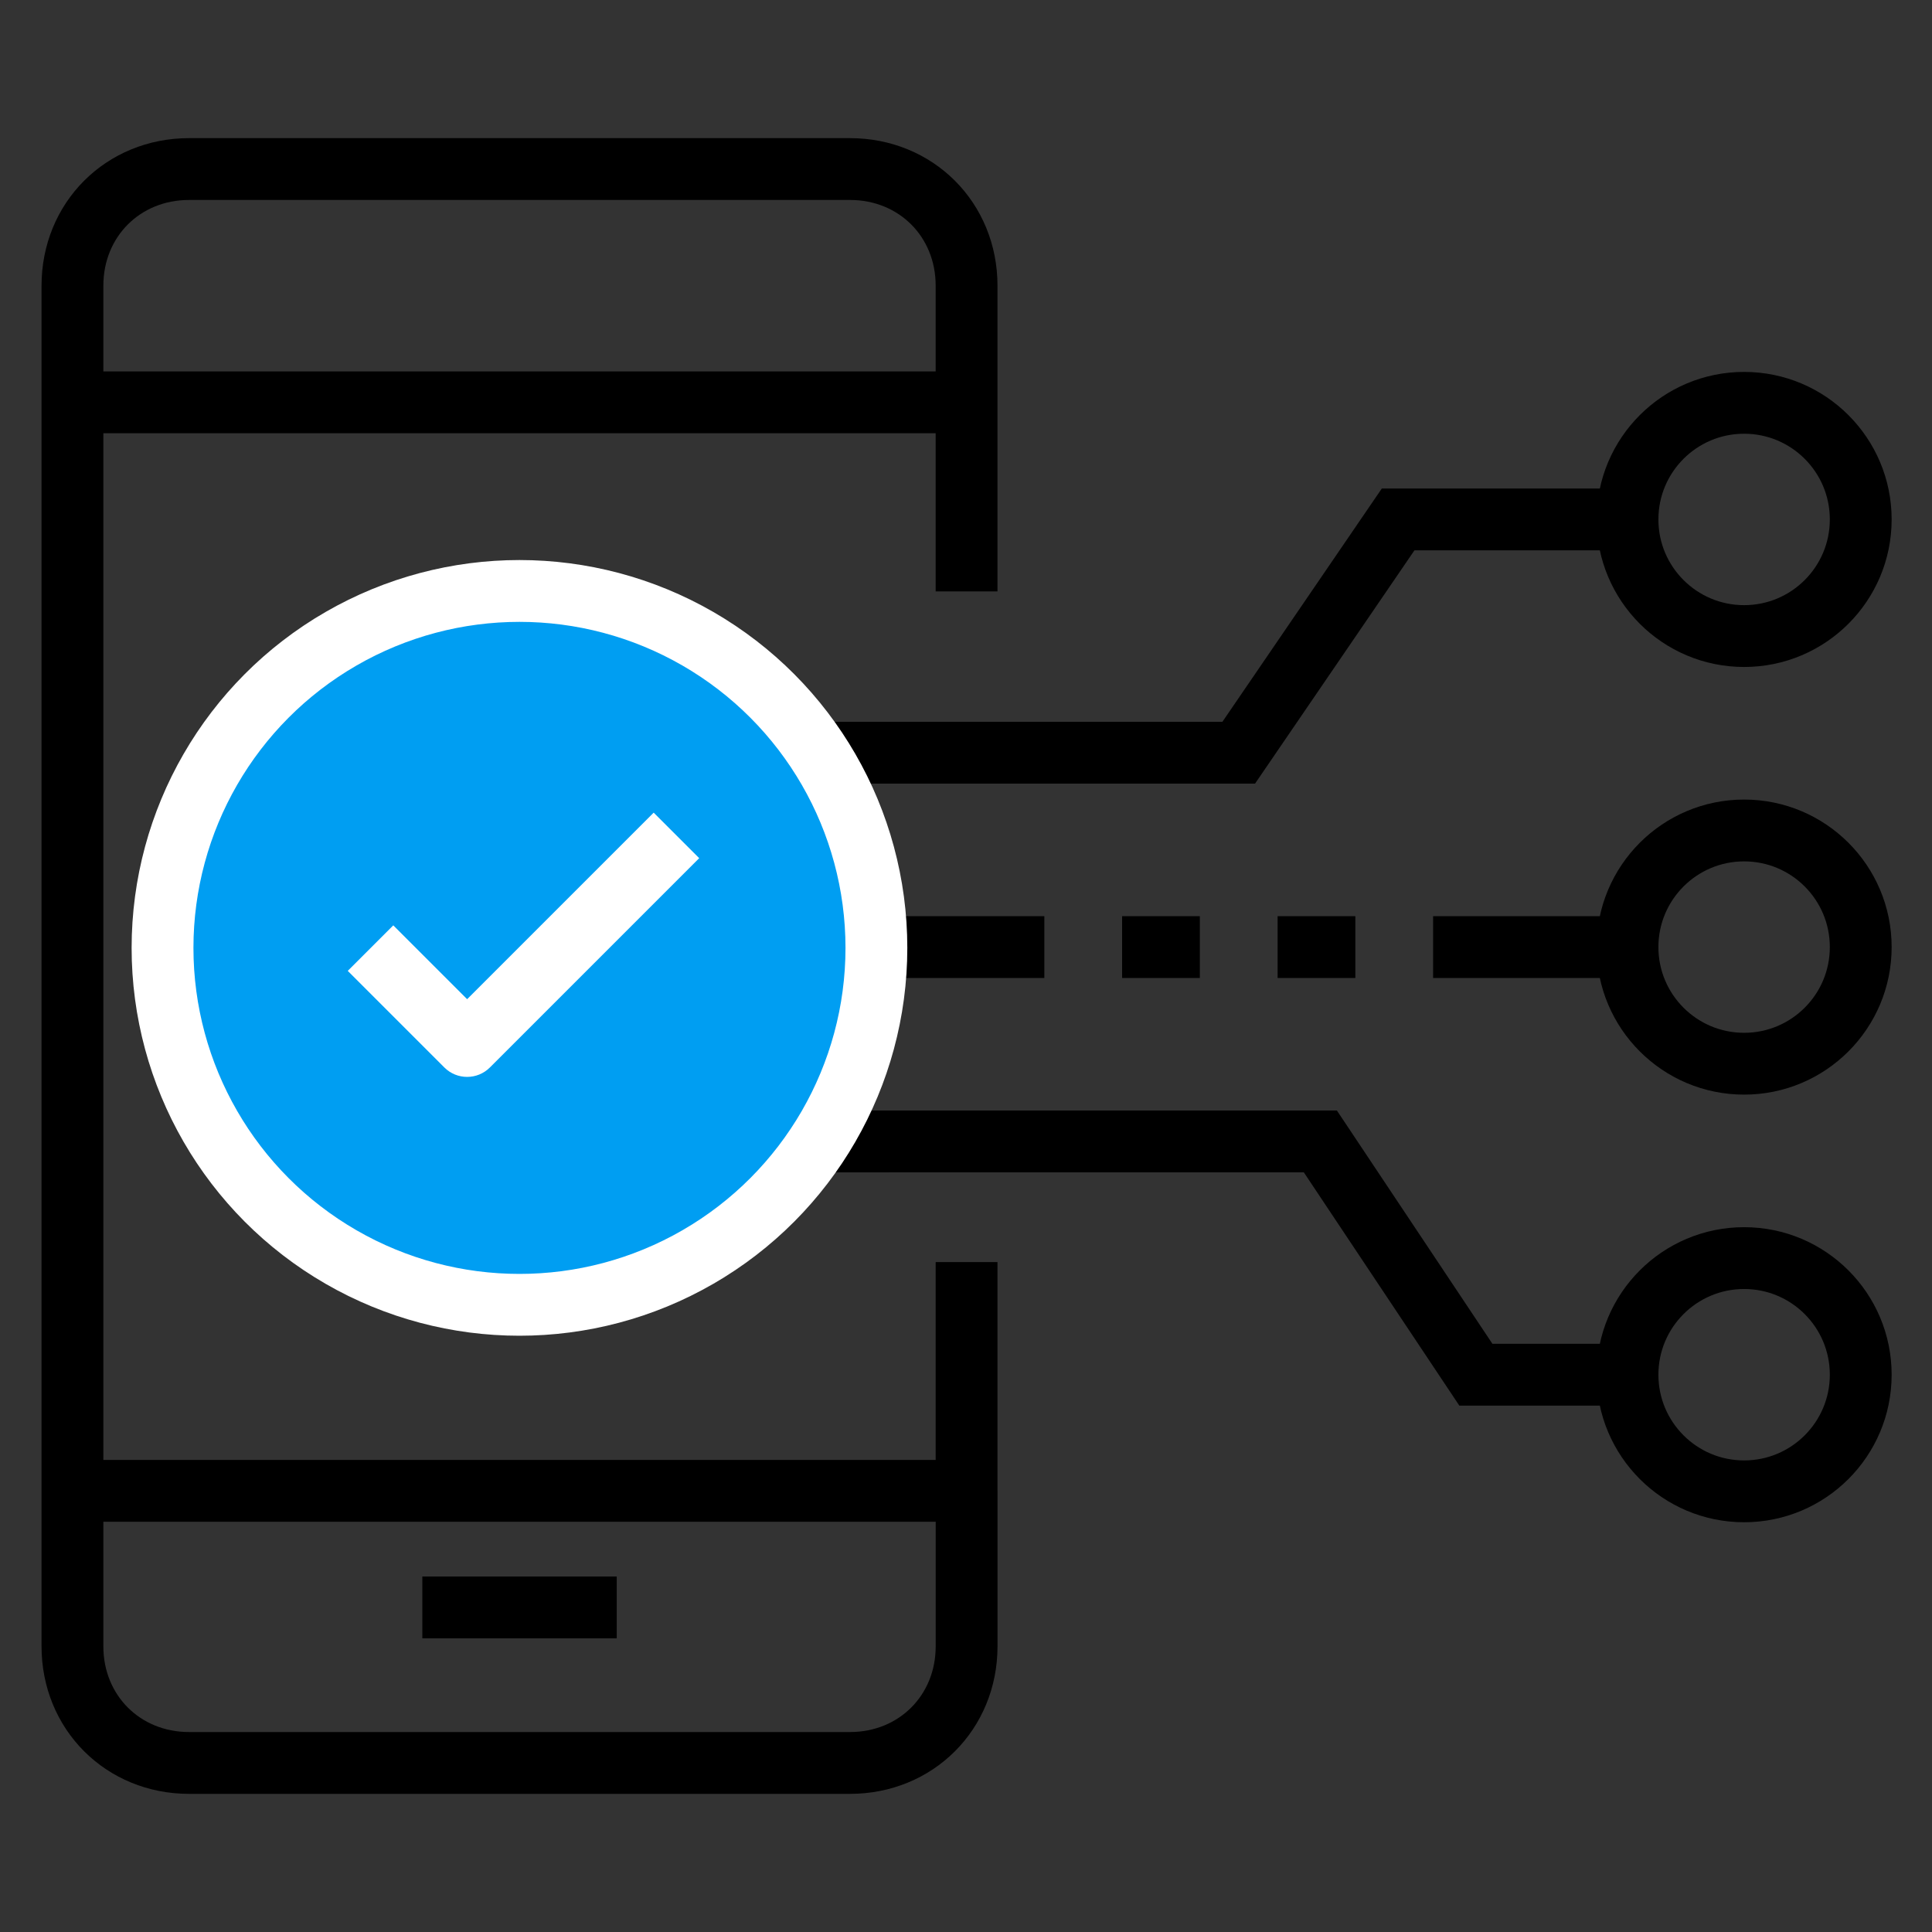 <svg xmlns="http://www.w3.org/2000/svg" width="80" height="80" viewBox="0 0 80 80">
    <rect x="0" y="0" width="80" height="80" fill="#333333" stroke="none"/>
    <g fill="none" fill-rule="evenodd">
        <path stroke="#000" stroke-width="2.56" d="M37.024 9.659v-4.83C37.024 2.093 34.932 0 32.195 0H4.83C2.093 0 0 2.093 0 4.83v4.829M0 54.732v6.439C0 63.907 2.093 66 4.83 66h27.365c2.737 0 4.83-2.093 4.83-4.83v-6.438M37.024 45.26L37.024 54.732 0 54.732 0 9.659 37.024 9.659 37.024 17.488M14.488 59.561L22.537 59.561" transform="translate(3 7)"/>
        <g>
            <g stroke="#000" stroke-width="2.56" transform="translate(3 7) translate(5.01 9.68) translate(4.649)">
                <path d="M54.732 4.829L45.234 4.829 38.634 14.488 21.976 14.488M54.732 22.537L46.683 22.537"/>
                <circle cx="59.561" cy="4.829" r="4.829"/>
                <path d="M54.732 40.244L48.454 40.244 42.015 30.585 20.841 30.585"/>
                <circle cx="59.561" cy="40.244" r="4.829"/>
                <circle cx="59.561" cy="22.537" r="4.829"/>
                <path d="M30.585 22.537L0 22.537M43.463 22.537L40.244 22.537M37.024 22.537L33.805 22.537M25.756 14.488L12.878 14.488M24.146 30.585L9.659 30.585"/>
            </g>
            <g fill-rule="nonzero" transform="translate(3 7) translate(5.01 9.68) translate(0 9.07)">
                <circle cx="13.5" cy="13.5" r="14.78" fill="#009EF2" stroke="#FFF" stroke-width="2.56"/>
                <path fill="#FFF" d="M19.057 7.9l-7.724 7.724-3.058-3.057-1.885 1.885 4 4c.26.26.601.39.943.39.341 0 .682-.13.942-.39l8.667-8.667L19.057 7.9z"/>
            </g>
        </g>
    </g>
</svg>
